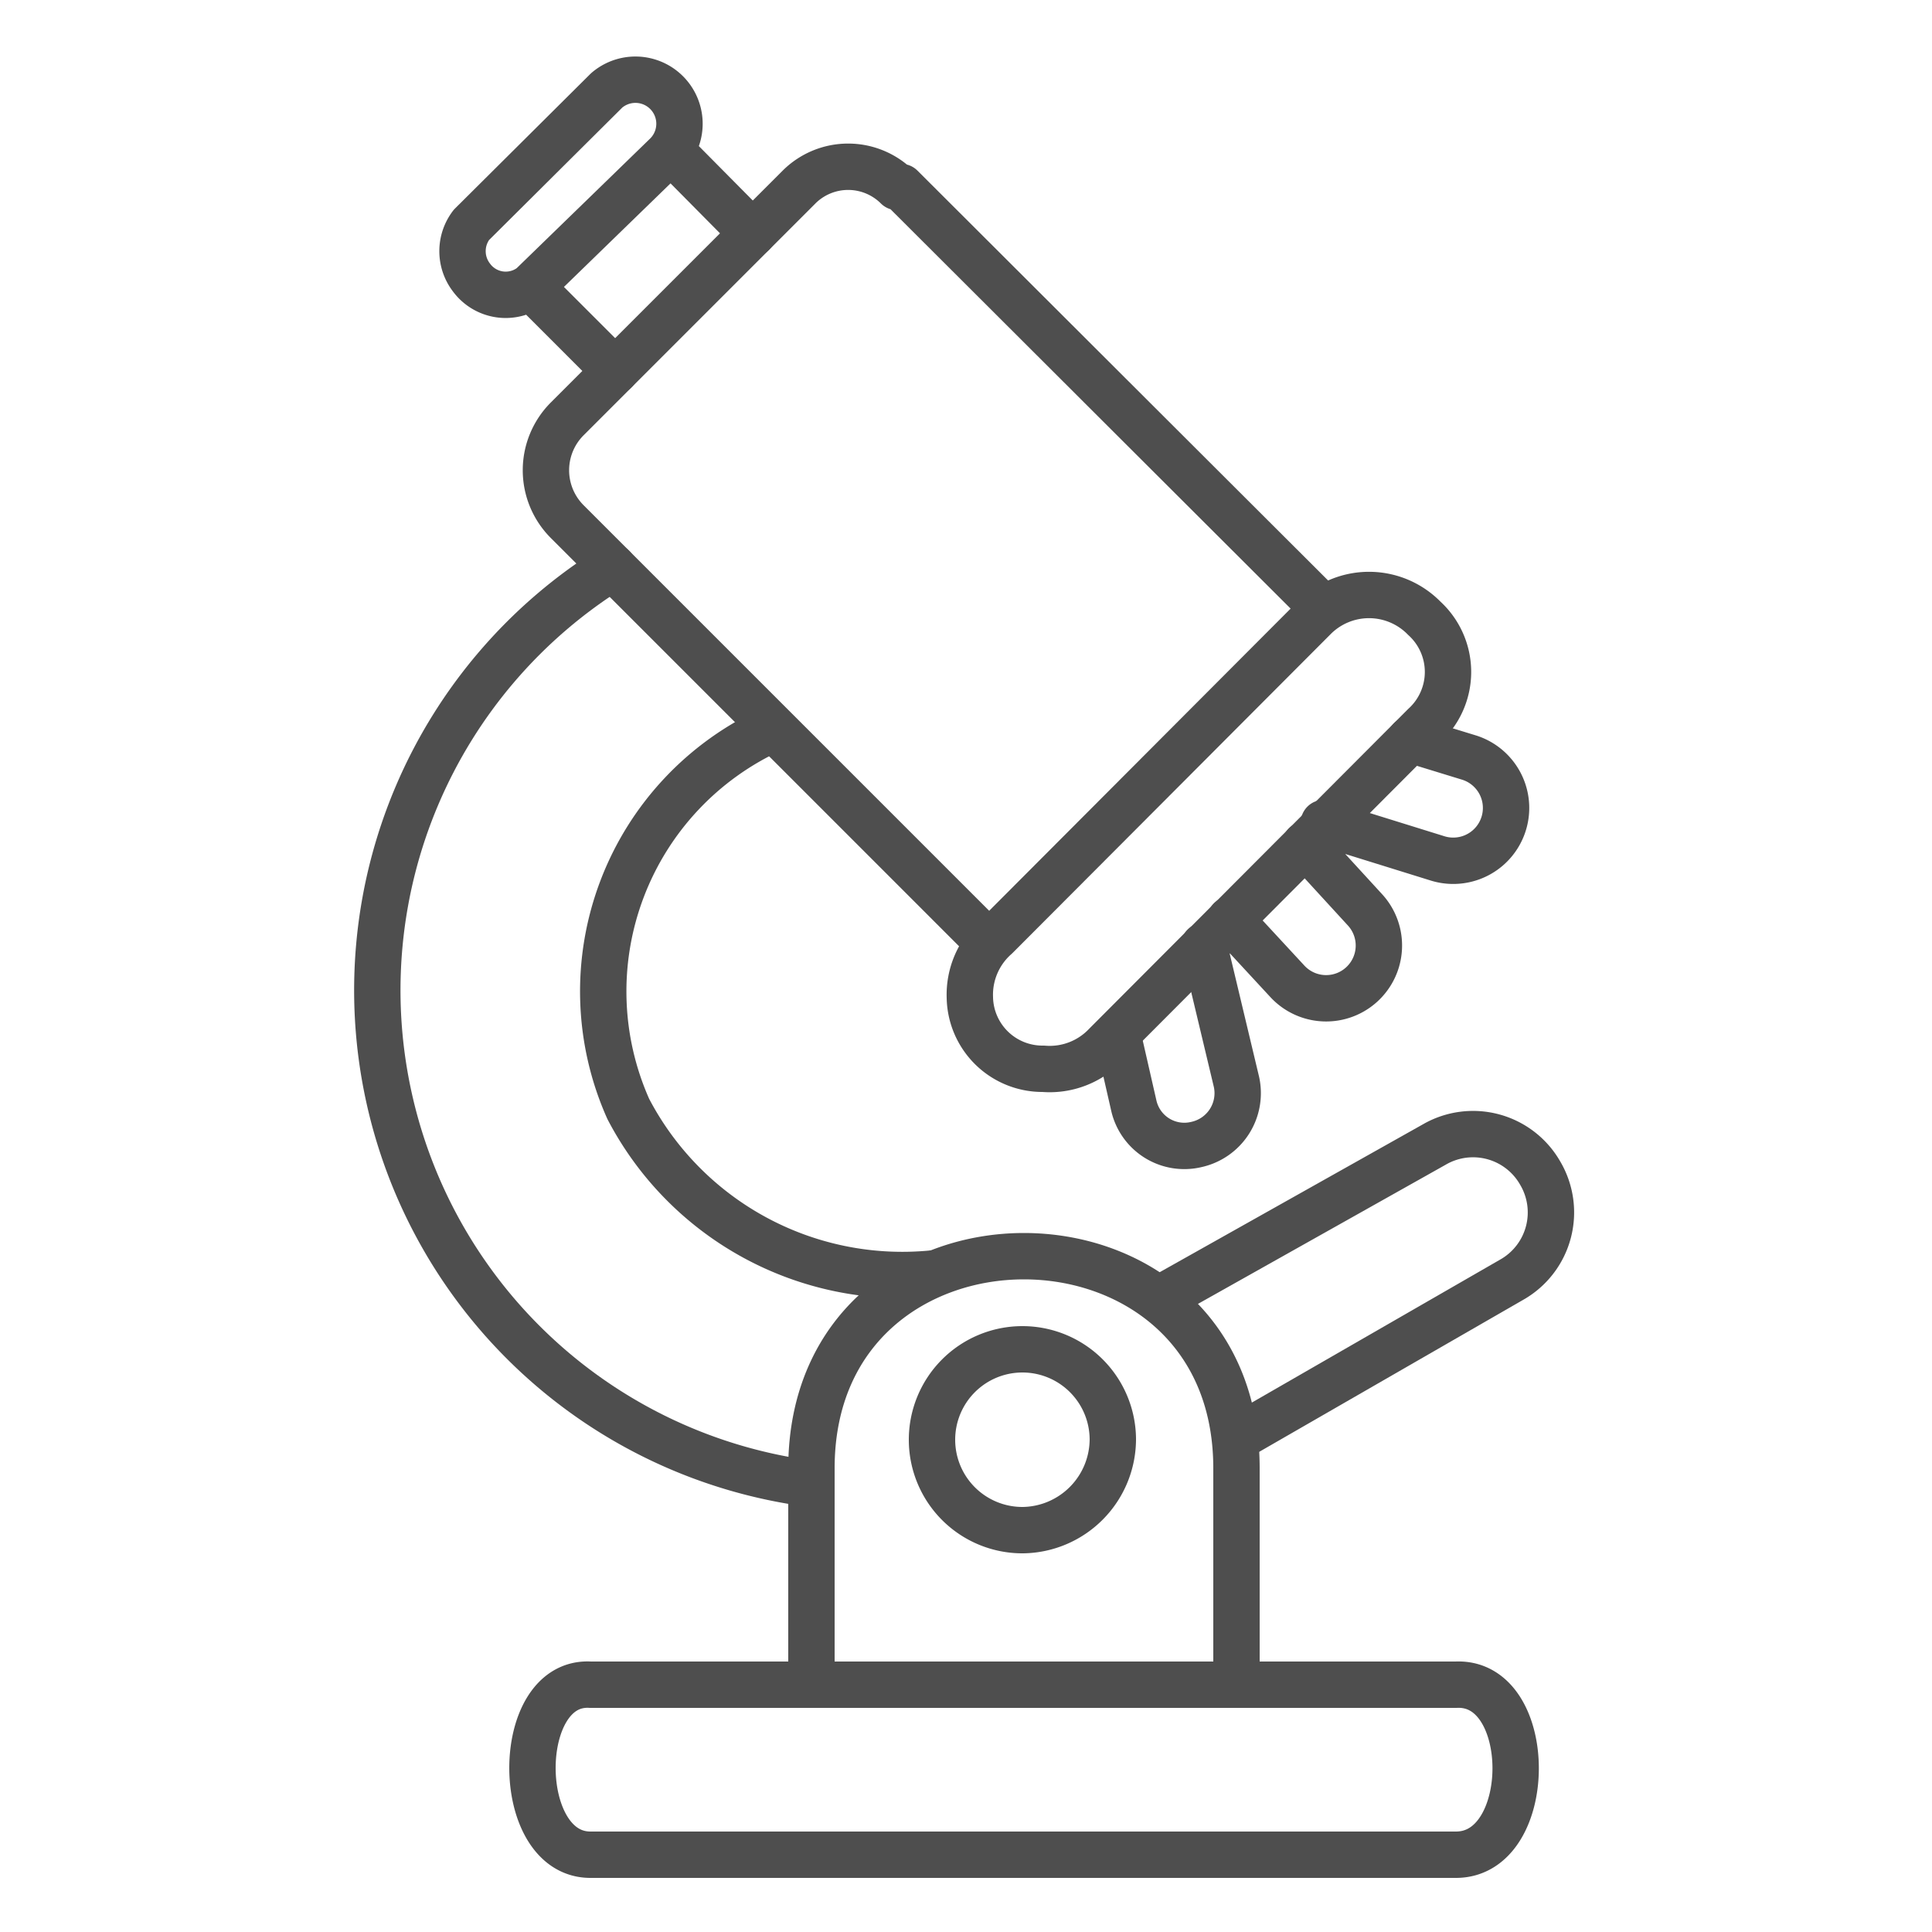 <svg id="Layer_1" data-name="Layer 1" xmlns="http://www.w3.org/2000/svg" viewBox="0 0 25 25"><defs><style>.cls-1{fill:none;stroke:#4e4e4e;stroke-linecap:round;stroke-linejoin:round;stroke-width:.6px}</style></defs><path class="cls-1" d="m16.89 10.93.77.84a.68.68 0 1 1-1 .93l-.74-.8M15.58 12.24 16 14a.68.68 0 0 1-.52.81.67.67 0 0 1-.81-.51l-.21-.92M18.25 9.57l.75.23a.68.68 0 1 1-.39 1.31l-1.48-.46M10 9.43h0a3.73 3.73 0 0 0-1.87 4.92 4 4 0 0 0 3.93 2.13"/><path class="cls-1" d="M10.49 19.2A6.44 6.44 0 0 1 7.93 7.34M15 16.81l3.56-2a1 1 0 0 1 1.37.37 1 1 0 0 1-.37 1.38L16 18.61M7.96 4.8 6.89 3.73M9.74 3.02 8.68 1.95M6.1 2.91l1.75-1.74a.57.57 0 0 1 .78.83h0L6.88 3.7a.55.55 0 0 1-.78-.11.56.56 0 0 1 0-.68Z"/><path class="cls-1" d="M12.79 12.2 7.34 6.75a.94.94 0 0 1 0-1.33h0l3-3a.9.9 0 0 1 1.27 0h.05l5.45 5.44M13.5 13.83a.94.94 0 0 1-.95-.92 1 1 0 0 1 .34-.79L17 8a1 1 0 0 1 1.43 0 .94.94 0 0 1 0 1.39l-4.12 4.13a1 1 0 0 1-.81.31ZM16 21.75V19c0-3.66-5.5-3.66-5.5 0v2.8"/><path class="cls-1" d="M13.24 19.8a1.17 1.17 0 1 1 1.16-1.18h0a1.18 1.18 0 0 1-1.16 1.18ZM18.84 24H7.64c-1 0-1-2.26 0-2.2h11.2c1.03-.05 1.03 2.2 0 2.2Z"/></svg>

